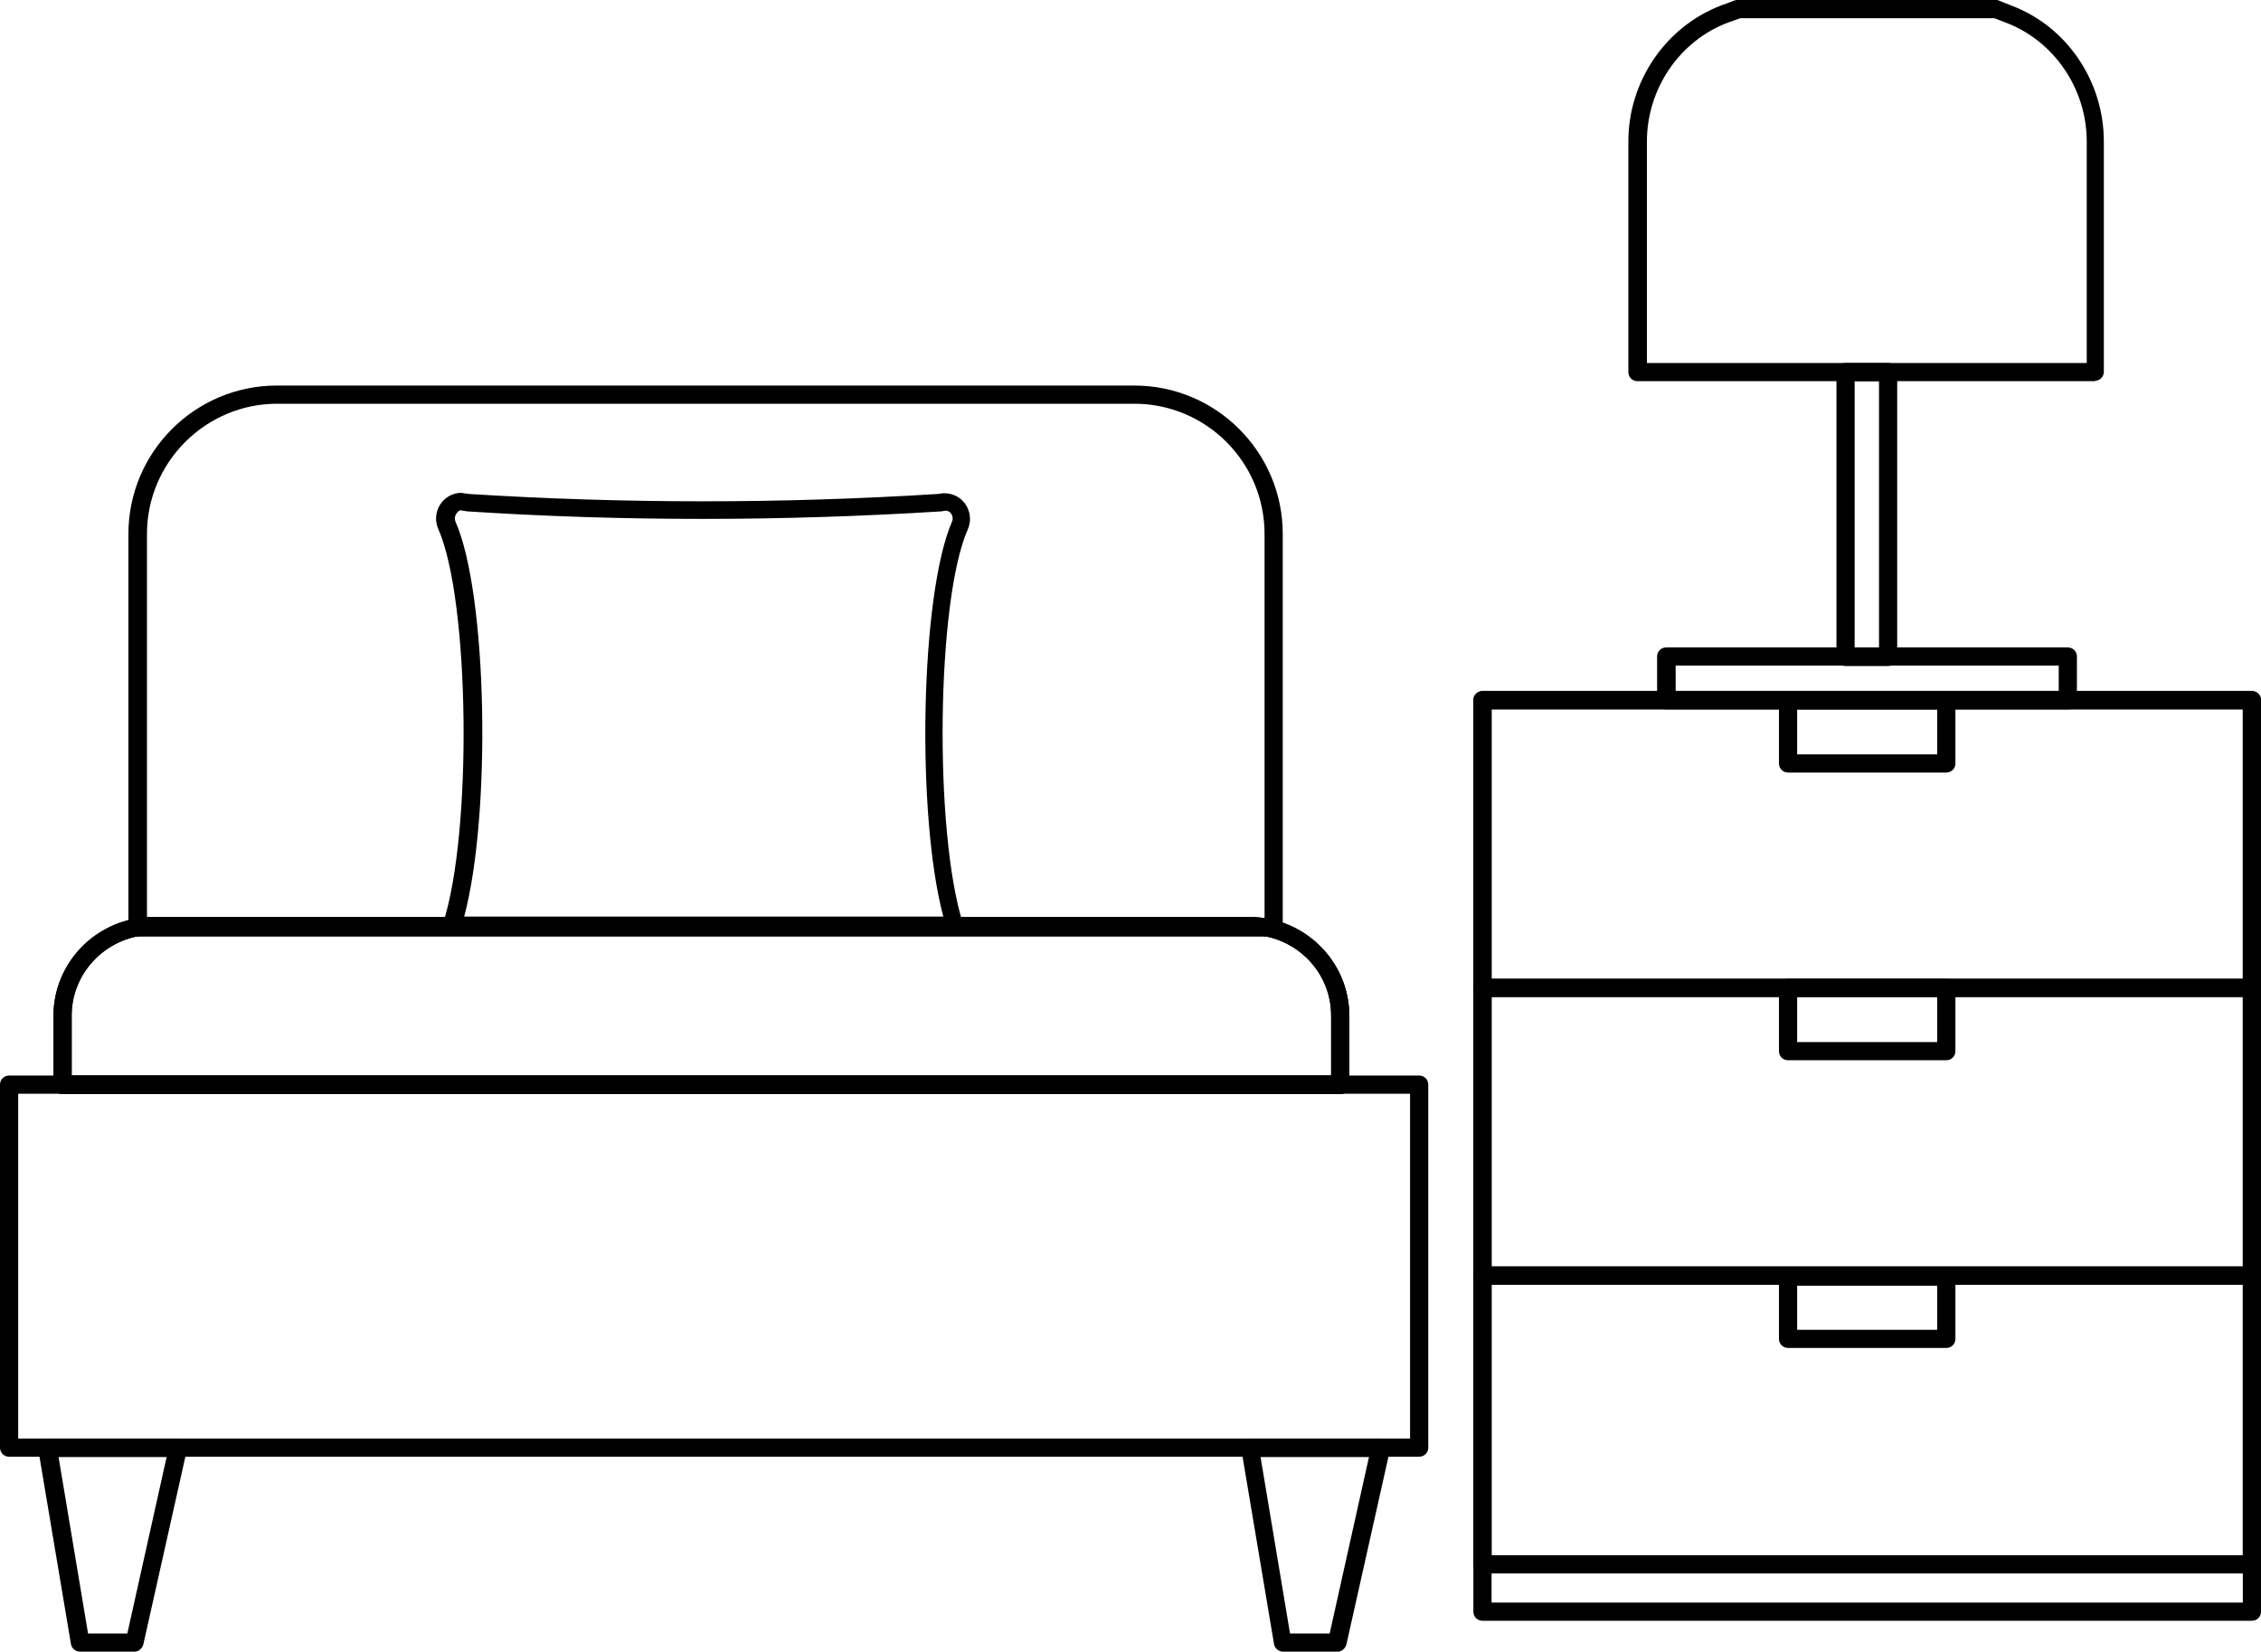 <?xml version="1.0" encoding="UTF-8"?>
<svg id="Layer_2" data-name="Layer 2" xmlns="http://www.w3.org/2000/svg" viewBox="0 0 62.15 45.41">
  <g id="_Ñëîé_1" data-name="Ñëîé 1">
    <g>
      <path class="cls-1" d="M61.9,44.56h-21.15c-.14,0-.25-.11-.25-.25v-25.06c0-.14.11-.25.25-.25h21.15c.14,0,.25.11.25.25v25.06c0,.14-.11.25-.25.25ZM41,44.06h20.65v-24.56h-20.65v24.56Z"/>
      <path class="cls-1" d="M51.9,18.31h-1.17c-.14,0-.25-.11-.25-.25v-7.83c0-.14.11-.25.25-.25h1.17c.14,0,.25.11.25.25v7.83c0,.14-.11.25-.25.25ZM50.98,17.81h.67v-7.33h-.67v7.33Z"/>
      <path class="cls-1" d="M56.84,19.5h-11.04c-.14,0-.25-.11-.25-.25v-1.2c0-.14.11-.25.25-.25h11.04c.14,0,.25.11.25.25v1.2c0,.14-.11.25-.25.25ZM46.06,19h10.53v-.7h-10.53v.7Z"/>
      <path class="cls-1" d="M57.6,10.48h-12.59c-.14,0-.25-.11-.25-.25V3.89c0-1.66,1.03-3.16,2.55-3.74,0,0,0,0,0,0l.38-.14s.06-.02.08-.02h7.07s.06,0,.09.02l.35.14c1.53.57,2.55,2.08,2.55,3.74v6.33c0,.14-.11.25-.25.25ZM45.27,9.98h12.09V3.89c0-1.45-.9-2.77-2.23-3.27l-.31-.12h-6.98l-.34.12c-1.33.5-2.23,1.82-2.23,3.27v6.08Z"/>
      <path class="cls-1" d="M39.01,40.05H.25c-.14,0-.25-.11-.25-.25v-9.98c0-.14.11-.25.25-.25h38.76c.14,0,.25.11.25.25v9.98c0,.14-.11.25-.25.25ZM.5,39.55h38.26v-9.48H.5v9.48Z"/>
      <path class="cls-1" d="M35.02,25.75H3.78c-.14,0-.25-.11-.25-.25v-10.82c0-2.25,1.83-4.08,4.08-4.08h23.57c2.25,0,4.08,1.83,4.08,4.08v10.82c0,.14-.11.25-.25.25ZM4.03,25.25h30.73v-10.57c0-1.98-1.61-3.58-3.58-3.58H7.62c-1.97,0-3.58,1.61-3.58,3.58v10.57Z"/>
      <path class="cls-1" d="M36.84,30.08H1.72c-.14,0-.25-.11-.25-.25v-1.9c0-1.5,1.23-2.72,2.75-2.72h30.12c1.52,0,2.75,1.22,2.75,2.72v1.9c0,.14-.11.25-.25.25ZM1.97,29.57h34.62v-1.65c0-1.23-1.01-2.22-2.25-2.22H4.22c-1.24,0-2.25,1-2.25,2.22v1.65Z"/>
      <path class="cls-1" d="M26.26,25.7h-13.84c-.08,0-.16-.04-.2-.1-.05-.06-.06-.15-.04-.22.81-2.5.73-8.88-.13-10.83-.1-.22-.08-.48.05-.68.13-.2.35-.32.58-.32l.2.03c4.27.27,8.62.27,12.91,0l.14-.02h.01c.27,0,.48.12.61.32.13.21.15.46.05.68-.86,1.95-.93,8.33-.13,10.83.02.08.01.16-.04.22-.05.07-.12.1-.2.1ZM12.76,25.2h13.17c-.75-2.81-.63-8.87.24-10.86.03-.07.02-.15-.02-.21-.02-.03-.07-.09-.16-.09l-.12.02c-4.33.27-8.71.28-13.02,0l-.19-.03c-.05,0-.1.07-.12.1-.04.06-.05.14-.02.21.88,1.99.99,8.05.24,10.86Z"/>
      <path class="cls-1" d="M36.76,45.41h-1.49c-.12,0-.23-.09-.25-.21l-.9-5.36c-.01-.07,0-.15.06-.2.05-.06.12-.09.19-.09h3.59c.08,0,.15.04.2.09.05.06.07.14.05.21l-1.2,5.36c-.03.11-.13.2-.24.2ZM35.47,44.91h1.08l1.08-4.85h-2.98l.81,4.85Z"/>
      <path class="cls-1" d="M3.7,45.41h-1.5c-.12,0-.23-.09-.25-.21l-.9-5.36c-.01-.07,0-.15.06-.2.05-.06.12-.09.19-.09h3.59c.08,0,.15.04.2.09.05.06.07.14.05.21l-1.2,5.36c-.03.11-.13.2-.24.2ZM2.42,44.91h1.08l1.08-4.85H1.61l.81,4.85Z"/>
      <path class="cls-1" d="M61.9,43.26h-21.15c-.14,0-.25-.11-.25-.25v-7.94c0-.14.11-.25.25-.25h21.15c.14,0,.25.11.25.25v7.94c0,.14-.11.25-.25.25ZM41,42.76h20.65v-7.44h-20.65v7.44Z"/>
      <path class="cls-1" d="M61.9,35.32h-21.15c-.14,0-.25-.11-.25-.25v-7.91c0-.14.11-.25.25-.25h21.15c.14,0,.25.11.25.25v7.91c0,.14-.11.25-.25.25ZM41,34.82h20.65v-7.41h-20.65v7.41Z"/>
      <path class="cls-1" d="M61.9,27.41h-21.15c-.14,0-.25-.11-.25-.25v-7.91c0-.14.11-.25.25-.25h21.15c.14,0,.25.11.25.25v7.91c0,.14-.11.25-.25.25ZM41,26.91h20.65v-7.41h-20.65v7.41Z"/>
      <path class="cls-1" d="M53.5,37.06h-4.35c-.14,0-.25-.11-.25-.25v-1.71c0-.14.11-.25.25-.25h4.35c.14,0,.25.11.25.25v1.71c0,.14-.11.25-.25.25ZM49.4,36.56h3.85v-1.21h-3.85v1.21Z"/>
      <path class="cls-1" d="M53.5,29.15h-4.35c-.14,0-.25-.11-.25-.25v-1.74c0-.14.11-.25.25-.25h4.35c.14,0,.25.11.25.25v1.74c0,.14-.11.25-.25.25ZM49.4,28.65h3.85v-1.24h-3.85v1.24Z"/>
      <path class="cls-1" d="M53.5,21.24h-4.35c-.14,0-.25-.11-.25-.25v-1.74c0-.14.11-.25.25-.25h4.35c.14,0,.25.11.25.25v1.74c0,.14-.11.25-.25.25ZM49.4,20.74h3.85v-1.24h-3.85v1.24Z"/>
      <path class="cls-1" d="M36.84,30.08H1.72c-.14,0-.25-.11-.25-.25v-1.9c0-1.5,1.23-2.72,2.75-2.72h30.12c1.52,0,2.75,1.22,2.75,2.72v1.9c0,.14-.11.25-.25.25ZM1.97,29.57h34.62v-1.65c0-1.23-1.01-2.22-2.25-2.22H4.22c-1.24,0-2.25,1-2.25,2.22v1.65Z"/>
    </g>
  </g>
</svg>
